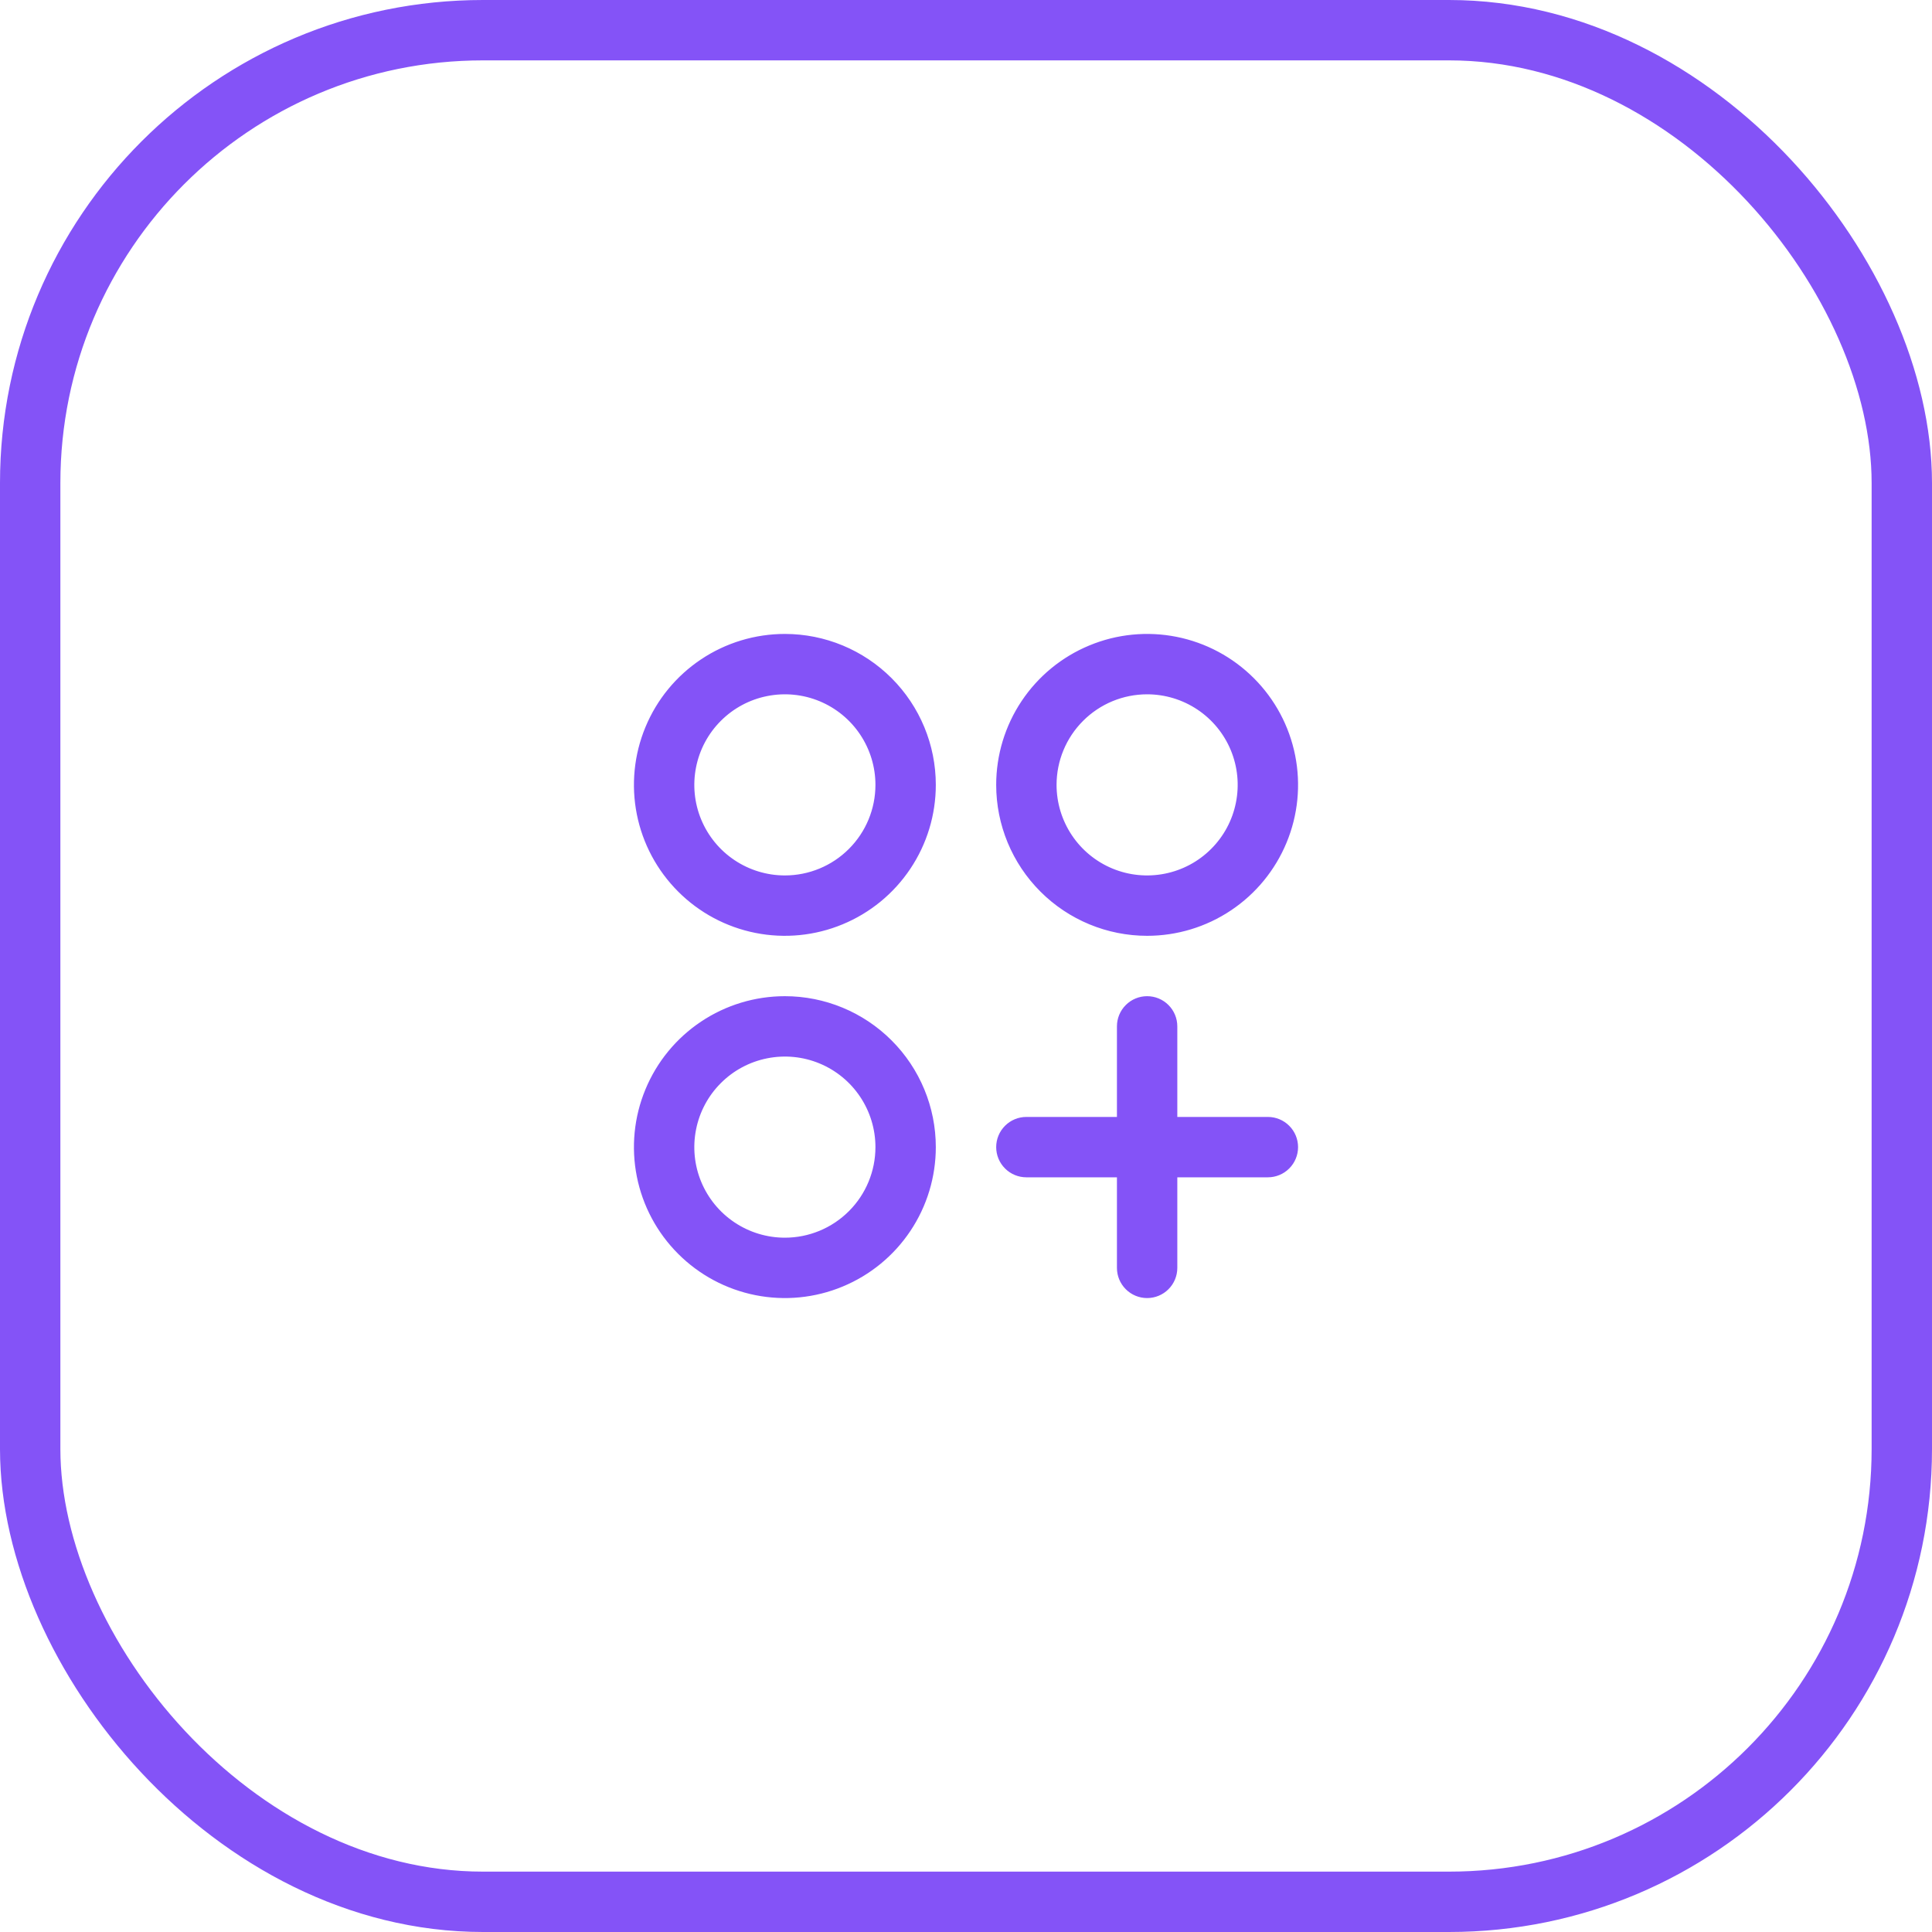<?xml version="1.0" encoding="UTF-8"?> <svg xmlns="http://www.w3.org/2000/svg" width="64" height="64" viewBox="0 0 64 64" fill="none"> <rect x="1" y="1" width="62" height="62" rx="15" stroke="#8453F7" stroke-width="2"></rect> <path d="M26 21C25.011 21 24.044 21.293 23.222 21.843C22.4 22.392 21.759 23.173 21.381 24.087C21.002 25 20.903 26.006 21.096 26.976C21.289 27.945 21.765 28.836 22.465 29.535C23.164 30.235 24.055 30.711 25.025 30.904C25.994 31.097 27 30.998 27.913 30.619C28.827 30.241 29.608 29.6 30.157 28.778C30.707 27.956 31 26.989 31 26C31 24.674 30.473 23.402 29.535 22.465C28.598 21.527 27.326 21 26 21ZM26 29C25.407 29 24.827 28.824 24.333 28.494C23.84 28.165 23.455 27.696 23.228 27.148C23.001 26.6 22.942 25.997 23.058 25.415C23.173 24.833 23.459 24.298 23.879 23.879C24.298 23.459 24.833 23.173 25.415 23.058C25.997 22.942 26.6 23.001 27.148 23.228C27.696 23.455 28.165 23.84 28.494 24.333C28.824 24.827 29 25.407 29 26C29 26.796 28.684 27.559 28.121 28.121C27.559 28.684 26.796 29 26 29ZM38 31C38.989 31 39.956 30.707 40.778 30.157C41.6 29.608 42.241 28.827 42.619 27.913C42.998 27 43.097 25.994 42.904 25.025C42.711 24.055 42.235 23.164 41.535 22.465C40.836 21.765 39.945 21.289 38.975 21.096C38.005 20.903 37 21.002 36.087 21.381C35.173 21.759 34.392 22.4 33.843 23.222C33.293 24.044 33 25.011 33 26C33 27.326 33.527 28.598 34.465 29.535C35.402 30.473 36.674 31 38 31ZM38 23C38.593 23 39.173 23.176 39.667 23.506C40.16 23.835 40.545 24.304 40.772 24.852C40.999 25.4 41.058 26.003 40.942 26.585C40.827 27.167 40.541 27.702 40.121 28.121C39.702 28.541 39.167 28.827 38.585 28.942C38.003 29.058 37.4 28.999 36.852 28.772C36.304 28.545 35.835 28.16 35.506 27.667C35.176 27.173 35 26.593 35 26C35 25.204 35.316 24.441 35.879 23.879C36.441 23.316 37.204 23 38 23ZM26 33C25.011 33 24.044 33.293 23.222 33.843C22.4 34.392 21.759 35.173 21.381 36.087C21.002 37 20.903 38.005 21.096 38.975C21.289 39.945 21.765 40.836 22.465 41.535C23.164 42.235 24.055 42.711 25.025 42.904C25.994 43.097 27 42.998 27.913 42.619C28.827 42.241 29.608 41.6 30.157 40.778C30.707 39.956 31 38.989 31 38C31 36.674 30.473 35.402 29.535 34.465C28.598 33.527 27.326 33 26 33ZM26 41C25.407 41 24.827 40.824 24.333 40.494C23.84 40.165 23.455 39.696 23.228 39.148C23.001 38.6 22.942 37.997 23.058 37.415C23.173 36.833 23.459 36.298 23.879 35.879C24.298 35.459 24.833 35.173 25.415 35.058C25.997 34.942 26.6 35.001 27.148 35.228C27.696 35.455 28.165 35.84 28.494 36.333C28.824 36.827 29 37.407 29 38C29 38.796 28.684 39.559 28.121 40.121C27.559 40.684 26.796 41 26 41ZM43 38C43 38.265 42.895 38.52 42.707 38.707C42.52 38.895 42.265 39 42 39H39V42C39 42.265 38.895 42.52 38.707 42.707C38.52 42.895 38.265 43 38 43C37.735 43 37.48 42.895 37.293 42.707C37.105 42.52 37 42.265 37 42V39H34C33.735 39 33.48 38.895 33.293 38.707C33.105 38.52 33 38.265 33 38C33 37.735 33.105 37.48 33.293 37.293C33.48 37.105 33.735 37 34 37H37V34C37 33.735 37.105 33.48 37.293 33.293C37.48 33.105 37.735 33 38 33C38.265 33 38.52 33.105 38.707 33.293C38.895 33.48 39 33.735 39 34V37H42C42.265 37 42.52 37.105 42.707 37.293C42.895 37.48 43 37.735 43 38Z" fill="#8453F7"></path> </svg> 